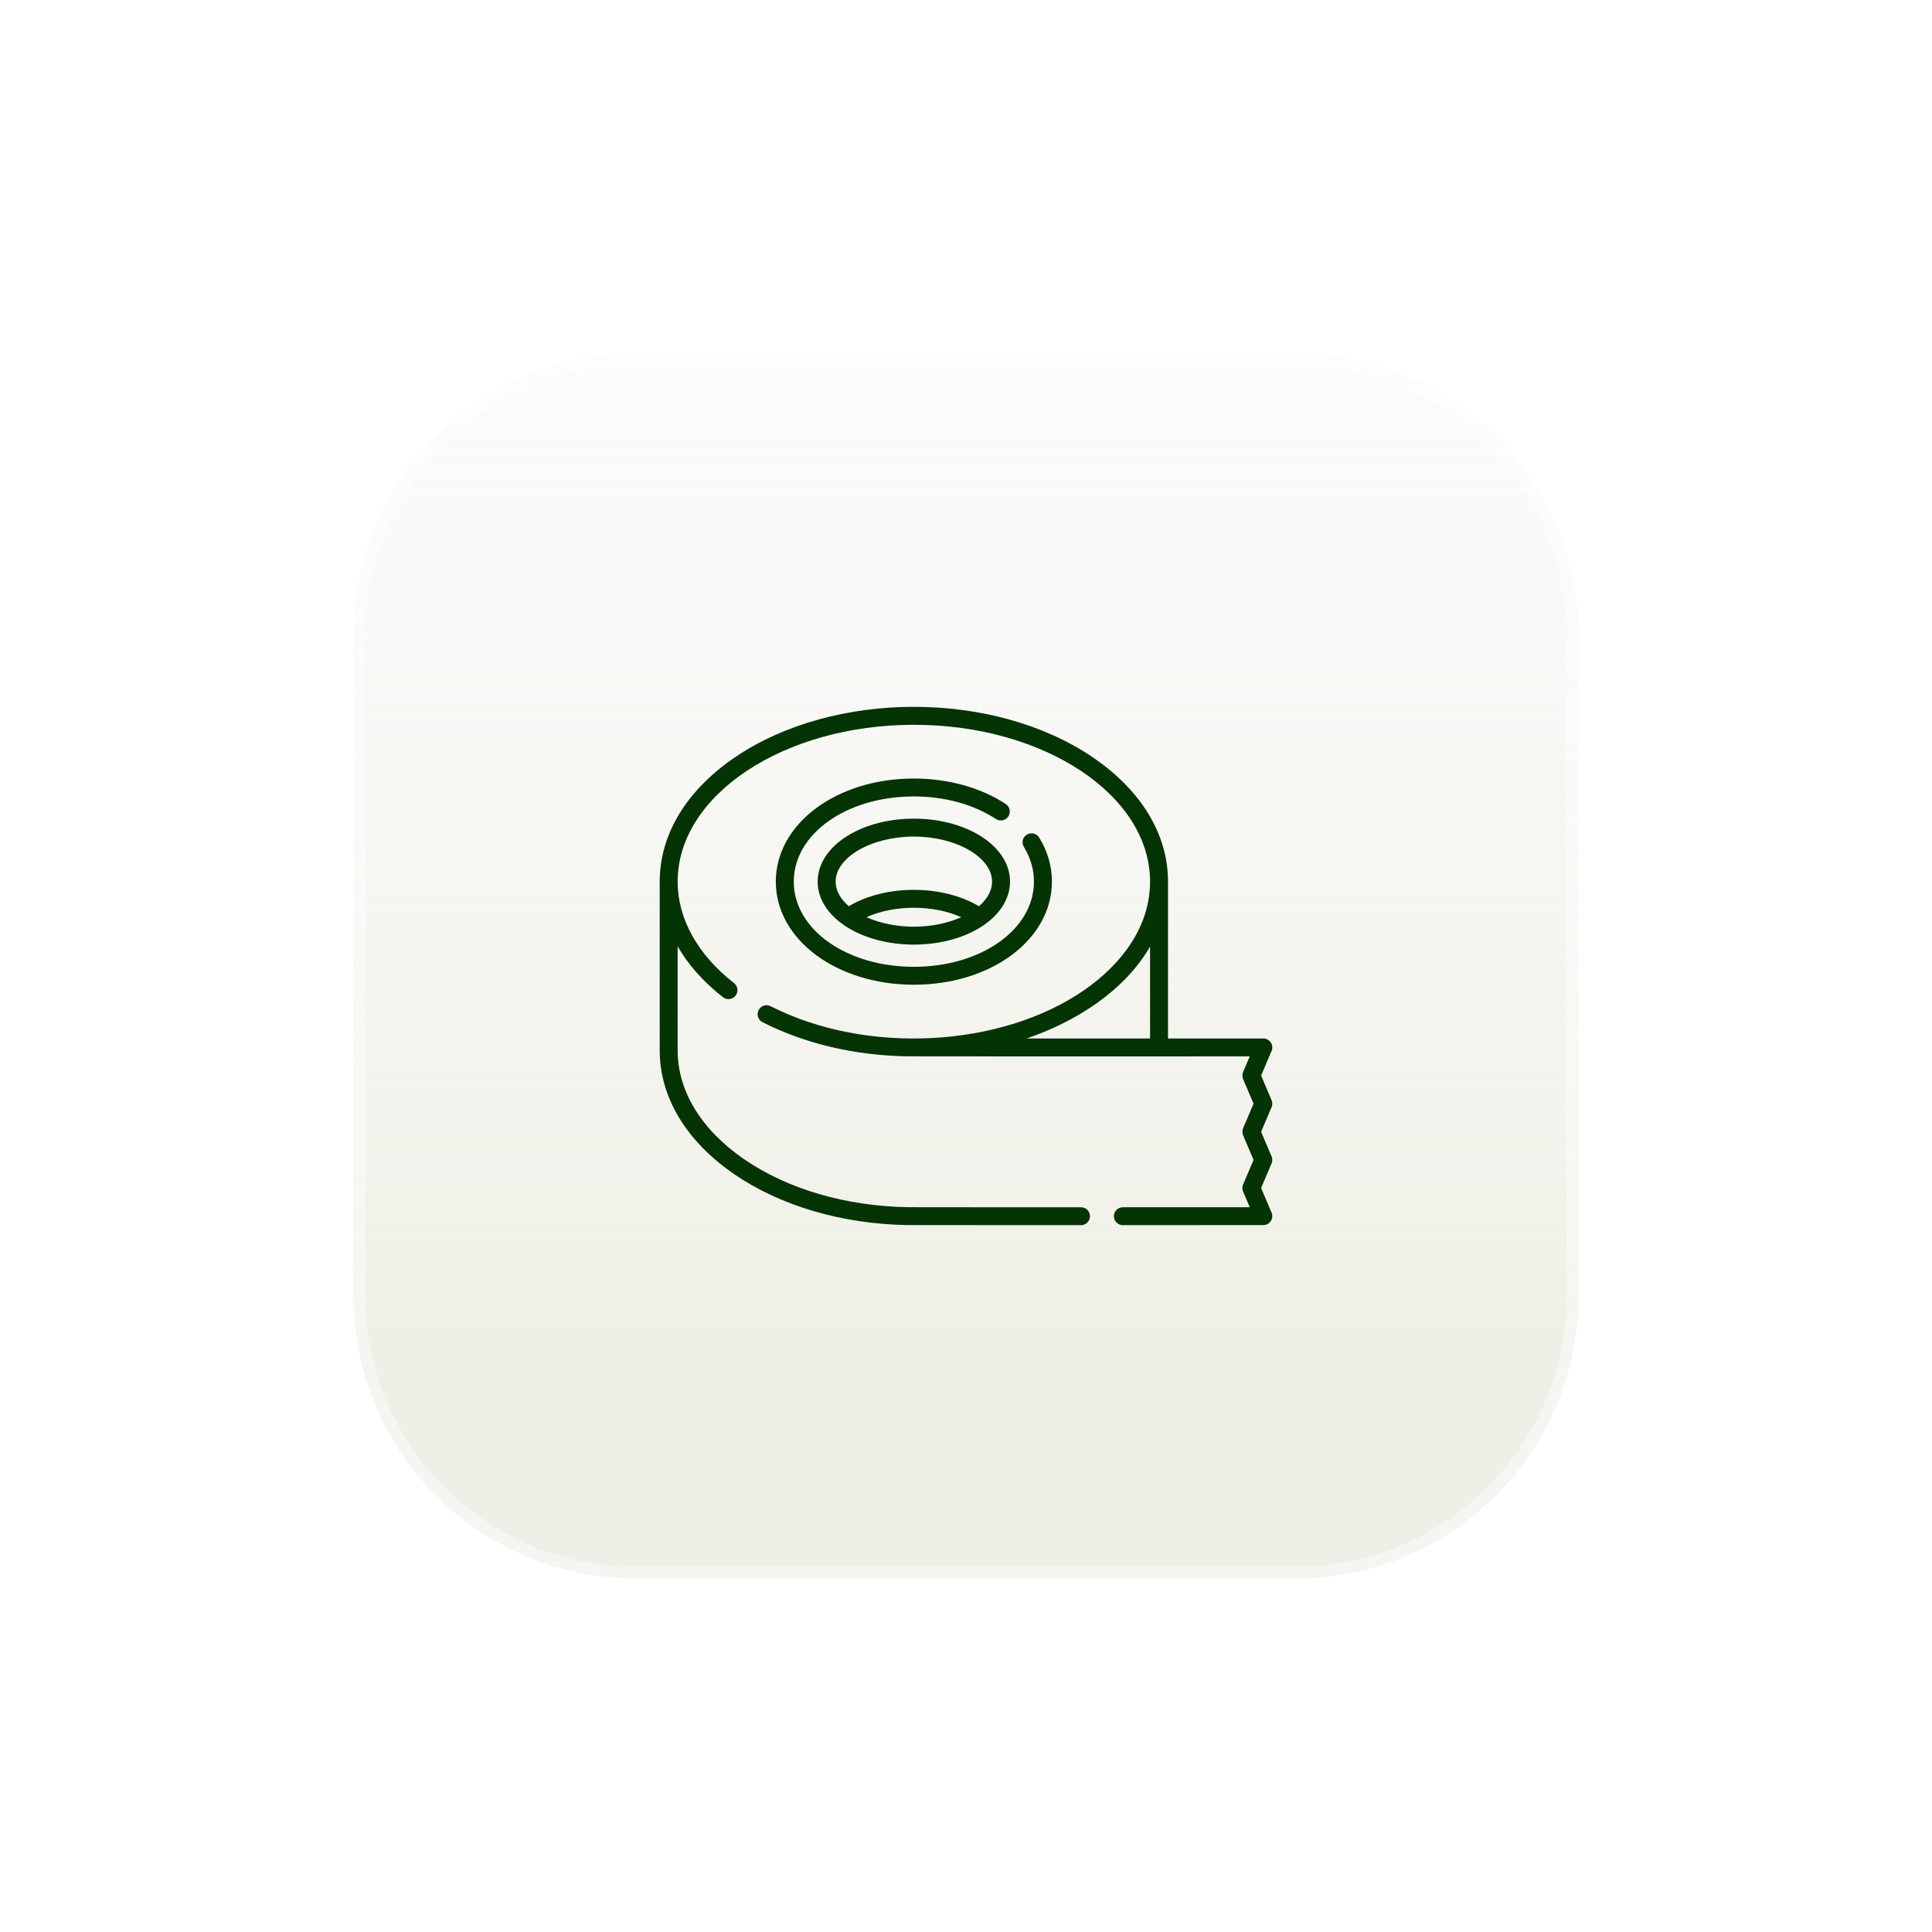 <?xml version="1.0" encoding="utf-8"?>
<svg xmlns="http://www.w3.org/2000/svg" fill="none" height="100%" overflow="visible" preserveAspectRatio="none" style="display: block;" viewBox="0 0 164 164" width="100%">
<g filter="url(#filter0_d_0_905)" id="Frame 2147236714">
<path d="M30 52C30 38.745 40.745 28 54 28H110C123.255 28 134 38.745 134 52V108C134 121.255 123.255 132 110 132H54C40.745 132 30 121.255 30 108V52Z" fill="url(#paint0_linear_0_905)" fill-opacity="0.96" shape-rendering="crispEdges"/>
<path d="M54 28.5H110C122.979 28.5 133.5 39.021 133.5 52V108C133.5 120.979 122.979 131.5 110 131.5H54C41.021 131.5 30.5 120.979 30.5 108V52C30.5 39.021 41.021 28.5 54 28.5Z" shape-rendering="crispEdges" stroke="white" stroke-opacity="0.4"/>
<g id="Vector">
<path d="M85.376 66.251C83.255 64.855 80.485 64.086 77.574 64.086C71.003 64.086 65.856 67.931 65.856 72.838C65.856 77.746 71.003 81.59 77.574 81.59C84.145 81.59 89.292 77.746 89.292 72.838C89.292 71.522 88.928 70.264 88.212 69.099C87.991 68.742 87.522 68.63 87.164 68.85C86.805 69.069 86.693 69.538 86.914 69.895C87.481 70.817 87.768 71.807 87.768 72.838C87.768 76.893 83.29 80.069 77.574 80.069C71.858 80.069 67.38 76.893 67.38 72.838C67.38 68.783 71.858 65.607 77.574 65.607C80.19 65.607 82.663 66.286 84.537 67.52C84.889 67.751 85.361 67.654 85.593 67.304C85.824 66.953 85.727 66.482 85.376 66.251Z" fill="#043304"/>
<path d="M83.209 68.95C80.072 67.006 75.078 67.005 71.939 68.95C68.591 71.024 68.539 74.62 71.939 76.726C75.076 78.67 80.07 78.671 83.209 76.726C86.557 74.652 86.609 71.056 83.209 68.95ZM73.552 75.857C75.935 74.789 79.214 74.79 81.596 75.857C79.193 76.932 75.955 76.931 73.552 75.857ZM83.1 74.927C79.989 73.073 75.161 73.072 72.048 74.927C71.347 74.322 70.934 73.602 70.934 72.838C70.934 70.765 73.975 69.013 77.574 69.013C81.173 69.013 84.213 70.765 84.213 72.838C84.214 73.602 83.801 74.322 83.1 74.927Z" fill="#043304"/>
<path d="M107.939 96.162L107.05 94.073L107.939 91.984C108.02 91.794 108.02 91.579 107.939 91.389L107.05 89.3L107.939 87.211C108.152 86.71 107.783 86.153 107.238 86.153H99.148V72.838C99.148 68.819 96.864 65.061 92.718 62.256C84.327 56.582 70.823 56.581 62.43 62.256C58.284 65.061 56 68.819 56 72.838V87.158C56 91.116 58.222 94.833 62.258 97.625C66.198 100.351 71.453 101.902 77.054 101.993C77.054 101.983 76.47 102.003 91.761 102C92.182 101.999 92.523 101.659 92.523 101.239C92.523 100.819 92.182 100.479 91.761 100.479C90.811 100.479 77.969 100.484 77.079 100.473C71.776 100.387 66.82 98.931 63.126 96.375C59.513 93.876 57.523 90.602 57.523 87.158V78.334C58.428 79.903 59.723 81.364 61.369 82.649C61.7 82.908 62.179 82.85 62.438 82.519C62.697 82.188 62.639 81.71 62.307 81.451C59.222 79.043 57.523 75.984 57.523 72.838C57.523 65.496 66.518 59.524 77.574 59.524C88.63 59.524 97.624 65.496 97.624 72.838C97.624 76.683 95.195 79.862 92.015 82.06C85.028 86.89 73.608 87.583 65.417 83.414C65.043 83.223 64.584 83.372 64.393 83.746C64.202 84.12 64.351 84.578 64.725 84.769C68.306 86.591 72.539 87.59 77 87.668C77.069 87.676 87.485 87.673 106.086 87.673L105.521 89.002C105.44 89.192 105.44 89.407 105.521 89.597L106.41 91.686L105.521 93.775C105.44 93.965 105.44 94.18 105.521 94.37L106.41 96.459L105.521 98.549C105.44 98.739 105.44 98.953 105.521 99.143L106.087 100.474C104.344 100.475 100.66 100.477 95.316 100.478C94.895 100.479 94.554 100.819 94.554 101.239C94.554 101.659 94.895 101.999 95.316 101.999C102.987 101.997 107.238 101.993 107.238 101.993C107.781 101.993 108.152 101.438 107.939 100.936L107.049 98.846L107.939 96.756C108.02 96.567 108.02 96.352 107.939 96.162ZM87.138 86.153C91.309 84.738 95.438 82.132 97.624 78.354V86.153H87.138Z" fill="#043304"/>
</g>
</g>
<defs>
<filter color-interpolation-filters="sRGB" filterUnits="userSpaceOnUse" height="164" id="filter0_d_0_905" width="164" x="0" y="0">
<feFlood flood-opacity="0" result="BackgroundImageFix"/>
<feColorMatrix in="SourceAlpha" result="hardAlpha" type="matrix" values="0 0 0 0 0 0 0 0 0 0 0 0 0 0 0 0 0 0 127 0"/>
<feOffset dy="2"/>
<feGaussianBlur stdDeviation="15"/>
<feComposite in2="hardAlpha" operator="out"/>
<feColorMatrix type="matrix" values="0 0 0 0 0.722 0 0 0 0 0.678 0 0 0 0 0.533 0 0 0 0.2 0"/>
<feBlend in2="BackgroundImageFix" mode="normal" result="effect1_dropShadow_0_905"/>
<feBlend in="SourceGraphic" in2="effect1_dropShadow_0_905" mode="normal" result="shape"/>
</filter>
<linearGradient gradientUnits="userSpaceOnUse" id="paint0_linear_0_905" x1="82" x2="82" y1="28" y2="132">
<stop stop-color="#FAFAFA" stop-opacity="0.72"/>
<stop offset="0.8" stop-color="#EFEEE5" stop-opacity="0.96"/>
</linearGradient>
</defs>
</svg>